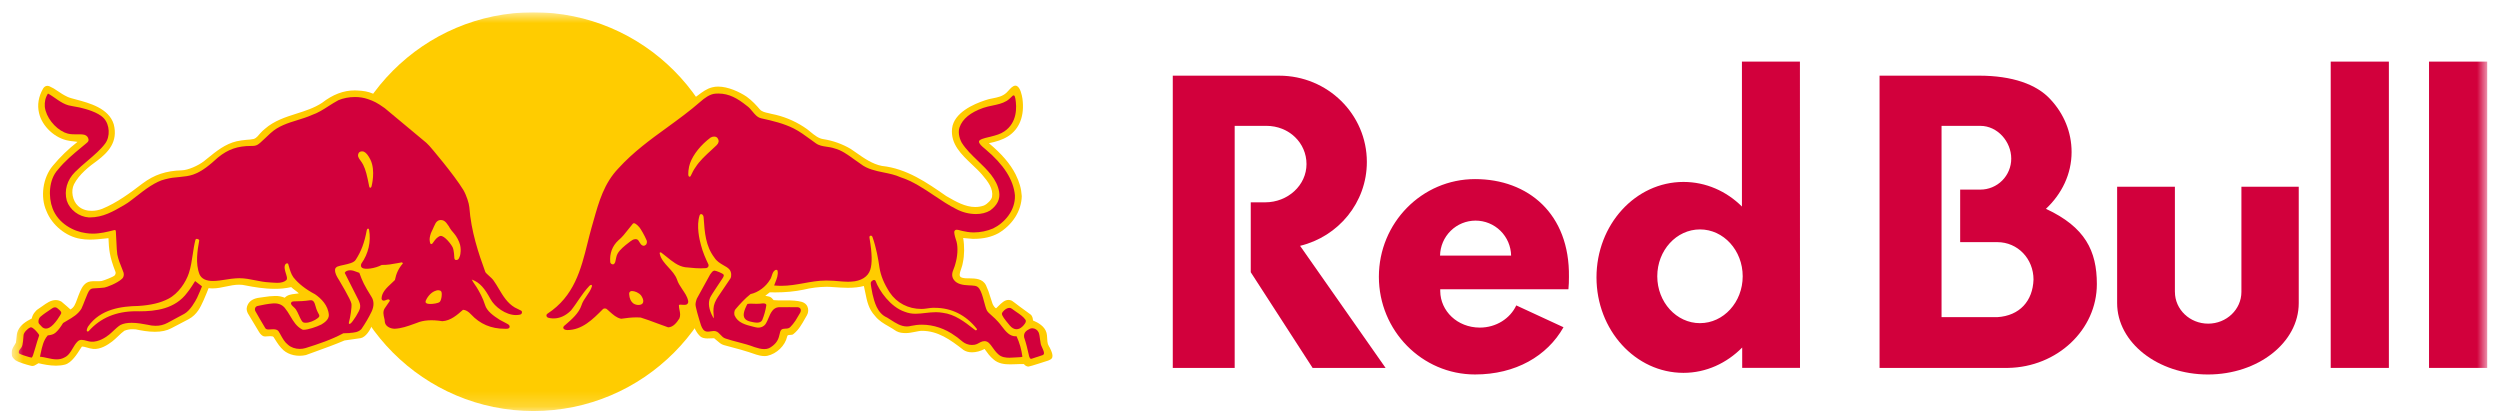 <svg xmlns="http://www.w3.org/2000/svg" width="163" height="27" viewBox="0 0 163 27" fill="none"><g clip-path="url(#clip0_2321_3392)"><mask id="mask0_2321_3392" style="mask-type:luminance" maskUnits="userSpaceOnUse" x="0" y="0" width="163" height="27"><path d="M0.75 0.799H162.166V26.799H0.75V0.799Z" fill="white"></path></mask><g mask="url(#mask0_2321_3392)"><path fill-rule="evenodd" clip-rule="evenodd" d="M141.803 19.034V12.173H138.037V19.763C138.037 22.332 140.687 24.416 143.957 24.416C147.228 24.416 149.878 22.332 149.878 19.763V12.173H146.14V19.034C146.14 20.175 145.168 21.102 143.972 21.102C142.776 21.102 141.805 20.176 141.805 19.034H141.803Z" fill="#D2003C"></path><path d="M162.166 4.017H158.372V23.988H162.166V4.017ZM155.755 4.017H151.962V23.988H155.755V4.017Z" fill="#D2003C"></path><path fill-rule="evenodd" clip-rule="evenodd" d="M82.563 8.207H80.501V23.988H76.465V4.934H83.402C86.561 4.934 89.119 7.453 89.119 10.56C89.119 13.207 87.263 15.425 84.765 16.028L90.34 23.988H85.582L81.549 17.749V13.192H82.486C83.975 13.192 85.184 12.075 85.184 10.698C85.184 9.321 84.053 8.205 82.561 8.205L82.563 8.207Z" fill="#D2003C"></path><path d="M102.261 18.855C102.286 18.595 102.298 18.328 102.295 18.056C102.353 13.938 99.635 11.677 96.173 11.677C92.711 11.677 89.903 14.528 89.903 18.044C89.903 21.559 92.711 24.415 96.173 24.415C98.815 24.415 100.878 23.215 101.94 21.336L98.861 19.912C98.467 20.762 97.55 21.361 96.484 21.359C95.007 21.356 93.917 20.27 93.904 18.988V18.858H102.258L102.261 18.855ZM93.891 16.667C93.902 16.058 94.151 15.477 94.584 15.05C95.017 14.623 95.6 14.384 96.208 14.384C96.815 14.384 97.398 14.623 97.832 15.05C98.265 15.477 98.514 16.058 98.525 16.667H93.888H93.891ZM117.36 23.988L117.355 4.017H113.574V13.466C112.567 12.467 111.228 11.862 109.763 11.862C106.63 11.862 104.091 14.648 104.091 18.085C104.091 21.523 106.63 24.31 109.763 24.31C111.243 24.31 112.583 23.678 113.591 22.658V23.987H117.36V23.988ZM110.839 21.07C109.302 21.07 108.054 19.7 108.054 18.013C108.054 16.327 109.299 14.958 110.839 14.958C112.378 14.958 113.624 16.327 113.624 18.013C113.624 19.7 112.378 21.069 110.839 21.069V21.07ZM133.394 13.616C134.433 12.643 135.068 11.342 135.068 9.913C135.068 8.619 134.57 7.427 133.701 6.492C132.797 5.493 131.195 4.933 129.03 4.933H122.547V23.988H130.921C134.129 23.935 136.715 21.504 136.715 18.523C136.715 16.354 135.952 14.807 133.397 13.616H133.394ZM130.219 20.679H126.589V8.206H129.12C130.231 8.206 131.133 9.226 131.133 10.342C131.133 10.608 131.081 10.87 130.98 11.115C130.879 11.36 130.731 11.583 130.544 11.771C130.357 11.958 130.135 12.107 129.891 12.208C129.646 12.31 129.385 12.362 129.12 12.362H127.803V15.787H130.219C131.566 15.787 132.585 16.877 132.585 18.229C132.537 19.625 131.683 20.589 130.219 20.679Z" fill="#D2003C"></path><path d="M34.783 26.799C41.94 26.799 47.743 20.978 47.743 13.799C47.743 6.619 41.94 0.799 34.783 0.799C27.625 0.799 21.823 6.619 21.823 13.799C21.823 20.978 27.625 26.799 34.783 26.799Z" fill="#FFCC00"></path><path d="M33.858 19.831C33.126 19.416 32.981 18.599 32.599 18.099C32.441 17.901 32.182 17.682 32.112 17.502C31.452 15.808 31.228 14.856 30.997 13.202C30.877 12.355 30.317 11.64 29.5 10.638C29.143 10.201 28.636 9.479 28.196 9.052C26.723 7.806 25.925 7.113 24.942 6.448C24.75 6.318 24.546 6.205 24.334 6.111H24.329C24.325 6.111 24.321 6.109 24.319 6.106C23.99 5.962 23.694 5.921 23.29 5.899C23.236 5.896 23.182 5.894 23.128 5.894C22.395 5.894 21.698 6.161 20.996 6.706C20.485 7.041 19.9 7.228 19.332 7.408C18.617 7.635 17.875 7.873 17.27 8.402C17.162 8.48 17.063 8.59 16.966 8.692C16.833 8.835 16.739 8.997 16.537 9.062C16.363 9.102 16.238 9.102 16.096 9.114C15.873 9.132 15.65 9.164 15.431 9.21C14.686 9.386 14.116 9.847 13.516 10.334C13.449 10.389 13.379 10.444 13.311 10.499C12.922 10.809 12.253 11.091 11.874 11.103C10.816 11.136 10.066 11.386 9.286 11.968C8.481 12.585 7.62 13.222 6.666 13.614C6.446 13.7 6.214 13.745 5.979 13.746C5.73 13.746 5.373 13.692 5.089 13.427C4.728 13.092 4.608 12.447 4.825 12.015C5.149 11.376 5.809 10.853 6.347 10.468C7.042 9.941 7.715 9.249 7.416 8.102C7.094 7.053 5.817 6.716 4.972 6.491C4.733 6.428 4.526 6.373 4.404 6.316C4.138 6.191 3.95 6.064 3.769 5.941C3.593 5.813 3.403 5.704 3.204 5.616C3.17 5.604 3.135 5.597 3.099 5.596C2.979 5.596 2.885 5.654 2.813 5.769C2.508 6.301 2.419 6.844 2.546 7.373C2.743 8.242 3.598 9.034 4.489 9.174C4.578 9.197 4.68 9.204 4.781 9.215C4.873 9.222 4.967 9.232 5.054 9.249C4.463 9.708 3.923 10.23 3.445 10.806C2.793 11.575 2.613 12.847 3.029 13.762C3.388 14.676 4.3 15.421 5.246 15.571C5.433 15.605 5.635 15.623 5.863 15.623C6.192 15.623 6.524 15.588 6.84 15.553C6.918 15.546 6.997 15.536 7.072 15.528C7.104 16.253 7.129 16.703 7.53 17.73C7.555 17.795 7.537 17.904 7.453 17.98C7.383 18.042 6.8 18.284 6.633 18.319C6.562 18.331 6.491 18.336 6.419 18.334H6.18C6.101 18.334 5.998 18.334 5.899 18.349C5.532 18.401 5.351 18.711 5.221 19.012C5.142 19.194 5.084 19.354 5.034 19.491C4.909 19.833 4.832 20.046 4.593 20.176C4.593 20.176 4.095 19.731 4.01 19.67C3.895 19.602 3.764 19.565 3.63 19.564C3.316 19.564 3.037 19.764 2.768 19.956C2.687 20.017 2.603 20.075 2.516 20.129C2.29 20.271 2.12 20.514 2.071 20.766C1.705 20.951 1.346 21.173 1.179 21.541C1.1 21.698 1.085 21.89 1.07 22.075C1.064 22.163 1.054 22.25 1.039 22.337C1.011 22.396 0.979 22.453 0.942 22.507C0.841 22.647 0.751 22.855 0.751 22.982C0.751 23.252 0.85 23.354 1 23.482C1.182 23.612 1.677 23.764 2.031 23.852C2.057 23.859 2.083 23.862 2.11 23.862C2.218 23.862 2.304 23.806 2.387 23.754C2.427 23.729 2.466 23.702 2.512 23.681C2.803 23.752 3.234 23.842 3.652 23.842C3.869 23.842 4.066 23.817 4.243 23.77C4.669 23.654 5.033 23.075 5.229 22.762C5.277 22.687 5.324 22.613 5.336 22.602C5.349 22.597 5.362 22.595 5.376 22.595C5.441 22.595 5.546 22.625 5.658 22.657C5.787 22.695 5.937 22.737 6.072 22.75C6.552 22.792 7.01 22.493 7.307 22.27C7.429 22.18 7.56 22.053 7.69 21.931C7.834 21.793 7.982 21.651 8.109 21.565C8.277 21.497 8.458 21.463 8.639 21.466C8.704 21.466 8.776 21.468 8.854 21.476C9.199 21.548 9.653 21.633 10.094 21.633C10.535 21.633 10.869 21.558 11.16 21.406L11.429 21.266C11.721 21.116 12.019 20.964 12.303 20.808C12.851 20.511 13.071 20.021 13.25 19.629L13.295 19.529C13.4 19.302 13.559 18.89 13.601 18.787C13.685 18.799 13.773 18.804 13.866 18.804C14.161 18.804 14.453 18.742 14.735 18.681C15.011 18.622 15.3 18.562 15.588 18.562C15.741 18.562 15.88 18.577 16.02 18.612C16.538 18.715 17.221 18.832 17.916 18.832C18.276 18.836 18.635 18.798 18.986 18.72C19.066 18.797 19.156 18.864 19.243 18.929C19.33 18.994 19.41 19.054 19.484 19.127C19.404 19.142 19.324 19.152 19.243 19.16C19.001 19.187 18.75 19.215 18.566 19.412C18.367 19.331 18.153 19.291 17.938 19.297C17.694 19.302 17.451 19.326 17.211 19.367C17.113 19.381 17.018 19.394 16.926 19.407C16.555 19.451 16.301 19.594 16.169 19.836C16.09 19.994 16.03 20.159 16.159 20.428L16.889 21.643C16.979 21.8 17.128 21.928 17.23 21.935C17.285 21.94 17.358 21.935 17.437 21.928C17.499 21.923 17.564 21.918 17.626 21.918C17.743 21.918 17.813 21.938 17.838 21.978C17.875 22.035 17.91 22.09 17.945 22.147C18.095 22.383 18.249 22.628 18.483 22.835C18.837 23.145 19.407 23.274 19.943 23.15C20.145 23.075 20.346 23.002 20.548 22.93C21.179 22.702 21.831 22.467 22.463 22.198L23.512 22.048C23.858 21.98 24.123 21.51 24.21 21.315L24.232 21.271C24.232 21.271 24.549 20.641 24.645 20.259C24.65 20.324 24.65 20.41 24.65 20.531C24.65 21.125 24.756 21.878 25.766 21.838C26.329 21.815 27.077 21.481 27.61 21.383C28.168 21.288 28.895 21.526 29.436 21.261C29.961 21.046 30.263 20.636 30.347 20.721C30.696 21.062 31.11 21.329 31.564 21.505C32.019 21.681 32.505 21.762 32.992 21.744C33.747 21.719 33.829 21.112 33.301 20.837C34.331 20.956 34.636 20.398 34.444 20.217C34.321 20.102 34.249 20.045 33.858 19.825V19.831ZM24.6 19.266C24.211 18.738 23.958 18.364 23.92 17.882C24.416 17.824 24.869 17.66 25.607 17.62C25.414 18.192 24.755 18.464 24.598 19.264L24.6 19.266ZM68.413 22.622C68.377 22.552 68.343 22.485 68.323 22.434C68.29 22.322 68.285 22.204 68.278 22.079C68.271 21.942 68.264 21.799 68.221 21.665C68.104 21.275 67.688 21.032 67.352 20.895C67.339 20.748 67.312 20.588 67.175 20.491C66.594 20.075 66.29 19.841 66.126 19.716C66.029 19.641 65.994 19.613 65.974 19.606C65.905 19.574 65.83 19.556 65.754 19.555C65.498 19.555 65.294 19.761 65.095 19.956L64.958 20.09C64.953 20.096 64.951 20.096 64.943 20.096C64.88 20.096 64.751 19.904 64.718 19.816C64.661 19.661 64.617 19.514 64.572 19.371C64.497 19.106 64.401 18.848 64.285 18.598C64.066 18.162 63.598 18.154 63.184 18.147H63.068C62.878 18.147 62.628 18.12 62.584 17.994C62.539 17.87 62.631 17.634 62.689 17.462C62.728 17.343 62.766 17.23 62.778 17.12C62.883 16.651 62.89 16.025 62.798 15.518C62.903 15.521 63.007 15.533 63.117 15.546C63.212 15.559 63.309 15.568 63.411 15.573H63.501C64.124 15.573 64.649 15.45 65.107 15.201C66.031 14.643 66.597 13.744 66.619 12.787C66.587 12.288 66.469 11.875 66.216 11.365C65.875 10.691 65.307 10.026 64.477 9.337C64.957 9.237 65.356 9.12 65.725 8.887C66.477 8.407 66.811 7.538 66.664 6.436C66.624 6.176 66.524 5.726 66.305 5.609C66.274 5.592 66.239 5.584 66.203 5.584C66.044 5.584 65.889 5.757 65.752 5.909C65.702 5.967 65.653 6.019 65.611 6.056C65.354 6.286 65.052 6.346 64.736 6.409C64.569 6.441 64.398 6.476 64.235 6.536C63.478 6.784 62.191 7.348 62.075 8.375C61.964 9.389 62.684 10.072 63.381 10.731C63.612 10.951 63.835 11.158 64.024 11.378C64.427 11.846 64.771 12.31 64.681 12.835C64.649 13.015 64.395 13.29 64.153 13.4C63.969 13.465 63.777 13.497 63.583 13.497C62.938 13.497 62.317 13.143 61.772 12.827L61.694 12.782C60.429 11.903 59.122 10.991 57.5 10.818C56.883 10.699 56.347 10.324 55.826 9.958C55.707 9.874 55.586 9.791 55.465 9.709C54.919 9.388 54.319 9.173 53.694 9.074C53.37 9.032 53.113 8.82 52.842 8.598C52.702 8.476 52.552 8.365 52.394 8.266C51.758 7.854 51.05 7.569 50.306 7.426C50.233 7.404 50.158 7.385 50.083 7.371C49.889 7.33 49.686 7.286 49.547 7.138C49.333 6.885 49.038 6.56 48.683 6.306C48.207 5.986 47.467 5.646 46.822 5.646C46.692 5.645 46.562 5.661 46.435 5.694C46.077 5.784 45.798 5.993 45.504 6.216L45.392 6.298C44.802 6.76 44.017 7.396 43.399 7.838C41.556 9.155 40.863 9.732 39.95 10.734C37.598 13.31 38.313 17.165 36.281 19.399C35.755 19.978 35.608 20.053 35.417 20.213C35.179 20.413 35.124 21.475 36.664 20.955C35.962 21.557 36.404 21.837 36.865 21.847C37.678 21.864 38.575 21.582 39.454 20.643C40.064 21.524 41.128 21.117 41.681 21.163C42.199 21.205 43.153 21.77 43.708 21.737C44.555 21.684 44.867 20.835 44.782 20.363C44.918 20.363 44.956 20.33 44.993 20.263C45.093 20.755 45.16 21.092 45.255 21.339C45.263 21.357 45.275 21.38 45.287 21.404V21.41C45.347 21.517 45.472 21.755 45.597 21.869C45.741 22.044 45.957 22.067 46.13 22.067C46.199 22.067 46.269 22.062 46.336 22.06C46.413 22.054 46.488 22.052 46.56 22.052C46.624 22.1 46.686 22.152 46.744 22.207C46.881 22.326 47.021 22.452 47.193 22.499C47.995 22.706 48.66 22.891 49.305 23.119C49.437 23.161 49.639 23.216 49.84 23.216C49.905 23.216 49.97 23.211 50.03 23.199C50.643 23.066 51.189 22.54 51.323 21.942C51.333 21.85 51.4 21.842 51.514 21.837C51.597 21.835 51.691 21.83 51.744 21.77C52.077 21.503 52.282 21.135 52.481 20.782C52.523 20.708 52.566 20.631 52.611 20.556C52.663 20.467 52.692 20.366 52.696 20.264C52.7 20.161 52.679 20.058 52.635 19.966C52.571 19.836 52.454 19.741 52.284 19.684C51.965 19.594 51.609 19.586 51.303 19.586H50.964C50.804 19.586 50.62 19.586 50.441 19.568L50.311 19.426C50.217 19.341 50.097 19.321 49.98 19.301L49.896 19.287L50.187 19.058C50.304 19.061 50.419 19.064 50.533 19.064C51.211 19.064 51.833 19.004 52.389 18.887C52.883 18.767 53.39 18.704 53.898 18.699C53.966 18.699 54.035 18.699 54.105 18.704C54.187 18.709 54.272 18.714 54.354 18.721C54.658 18.741 54.97 18.765 55.281 18.765C55.692 18.765 56.026 18.726 56.325 18.647C56.362 18.796 56.392 18.944 56.419 19.089C56.528 19.633 56.631 20.148 57.049 20.595C57.301 20.918 57.629 21.102 57.949 21.285C58.113 21.378 58.28 21.482 58.441 21.59C58.656 21.7 58.828 21.717 59.074 21.717C59.418 21.717 59.856 21.57 60.105 21.57C61.144 21.57 61.946 22.134 62.816 22.816C62.97 22.919 63.16 22.971 63.376 22.971C63.64 22.971 63.937 22.892 64.196 22.751L64.216 22.782C64.374 23.006 64.542 23.242 64.766 23.424C65.087 23.716 65.503 23.756 65.868 23.756C65.989 23.756 66.116 23.751 66.238 23.746C66.413 23.738 66.589 23.731 66.759 23.738C66.826 23.833 66.956 23.906 67.058 23.901C67.16 23.896 68.283 23.528 68.343 23.509C68.403 23.489 68.487 23.439 68.487 23.439C68.759 23.299 68.562 22.904 68.418 22.614L68.413 22.622ZM45.152 19.303C44.881 18.761 44.669 18.273 44.332 17.764C45.103 17.946 45.981 17.858 45.981 17.858C45.733 18.213 45.448 18.721 45.152 19.303Z" fill="#FFCC00"></path><path d="M49.943 19.838C49.902 19.788 49.823 19.78 49.778 19.78C49.758 19.78 49.74 19.78 49.72 19.783C49.581 19.8 49.454 19.808 49.322 19.808C49.254 19.807 49.186 19.806 49.118 19.803C49.063 19.803 49.013 19.798 48.963 19.798C48.881 19.798 48.814 19.803 48.747 19.816H48.731L48.724 19.83C48.714 19.85 48.458 20.3 48.492 20.585C48.53 20.892 48.841 20.955 49.078 21.002C49.163 21.02 49.26 21.037 49.359 21.037C49.529 21.037 49.641 20.979 49.698 20.867C49.822 20.564 49.911 20.247 49.962 19.923C49.966 19.907 49.967 19.891 49.963 19.875C49.96 19.86 49.953 19.845 49.943 19.833V19.838ZM66.865 20.852C66.718 20.64 66.462 20.469 66.257 20.332C66.175 20.281 66.097 20.226 66.022 20.165L65.981 20.135C65.934 20.095 65.875 20.073 65.814 20.073C65.582 20.073 65.33 20.352 65.325 20.447C65.318 20.587 65.517 20.837 65.776 21.147L65.831 21.215C65.963 21.371 66.104 21.457 66.254 21.467C66.406 21.467 66.526 21.416 66.653 21.297C66.747 21.21 66.957 20.989 66.862 20.854L66.865 20.852ZM67.949 22.661C67.913 22.591 67.883 22.517 67.86 22.442C67.838 22.336 67.821 22.229 67.809 22.122C67.788 21.951 67.768 21.79 67.715 21.665C67.678 21.587 67.62 21.522 67.548 21.475C67.476 21.429 67.392 21.404 67.307 21.402C67.248 21.401 67.189 21.415 67.137 21.442C66.883 21.569 66.731 21.707 66.773 21.994C66.913 22.411 66.982 22.714 67.075 23.126C67.085 23.188 67.127 23.396 67.226 23.396C67.234 23.396 67.242 23.396 67.249 23.394L67.979 23.154C67.996 23.149 68.012 23.14 68.025 23.128C68.038 23.116 68.049 23.102 68.056 23.086C68.099 22.988 68.022 22.824 67.947 22.663L67.949 22.661Z" fill="#D2003C"></path><path d="M66.659 23.246C66.601 22.796 66.477 22.357 66.289 21.944L66.28 21.925H66.258C65.834 21.951 65.572 21.607 65.318 21.277C65.234 21.167 65.156 21.064 65.072 20.975C64.946 20.834 64.81 20.702 64.666 20.58C64.516 20.45 64.389 20.335 64.34 20.233C64.28 20.108 64.215 19.868 64.153 19.635C64.108 19.471 64.066 19.313 64.026 19.206C64.019 19.184 64.008 19.161 64.001 19.138C63.923 18.933 63.831 18.678 63.567 18.636C63.435 18.614 63.291 18.609 63.154 18.604C62.772 18.589 62.389 18.522 62.193 18.246C62.011 17.994 62.085 17.759 62.188 17.51C62.232 17.399 62.265 17.308 62.29 17.202C62.427 16.74 62.474 16.165 62.369 15.763C62.352 15.698 62.332 15.634 62.309 15.571C62.255 15.403 62.19 15.148 62.23 15.071C62.272 14.993 62.314 14.98 62.391 14.98C62.459 14.98 62.536 15.004 62.608 15.024C62.661 15.038 62.7 15.046 62.751 15.059C62.939 15.103 63.224 15.155 63.483 15.155C63.911 15.155 64.361 15.063 64.75 14.895C65.485 14.539 66.21 13.732 66.173 12.732C66.076 11.72 65.453 10.743 64.265 9.742C64.237 9.716 64.205 9.691 64.175 9.666C64.021 9.539 63.834 9.377 63.829 9.234C63.824 9.092 64.195 9.004 64.427 8.949C64.481 8.937 64.529 8.927 64.571 8.915L64.631 8.899C64.927 8.822 65.231 8.742 65.483 8.567C66.33 7.994 66.299 6.988 66.203 6.433C66.198 6.419 66.195 6.401 66.19 6.381C66.176 6.309 66.156 6.219 66.088 6.219C66.063 6.22 66.04 6.231 66.023 6.248C65.999 6.271 65.973 6.296 65.946 6.32C65.849 6.414 65.742 6.518 65.617 6.588C65.348 6.748 65.024 6.816 64.713 6.881C64.514 6.923 64.307 6.965 64.116 7.032C63.273 7.325 62.751 7.753 62.563 8.304C62.466 8.592 62.519 8.954 62.705 9.304C62.982 9.742 63.378 10.124 63.764 10.493C64.372 11.078 64.999 11.68 65.144 12.5C65.223 12.976 65.029 13.379 64.553 13.727C64.304 13.876 63.985 13.956 63.632 13.956C63.184 13.953 62.743 13.842 62.347 13.631C61.853 13.384 61.378 13.065 60.917 12.755C60.224 12.29 59.507 11.81 58.713 11.556C58.369 11.398 57.986 11.32 57.616 11.245C57.091 11.138 56.548 11.028 56.111 10.685C55.962 10.586 55.815 10.483 55.671 10.376C55.275 10.089 54.867 9.791 54.404 9.674C54.231 9.614 54.062 9.591 53.898 9.567C53.643 9.529 53.407 9.497 53.188 9.339L52.889 9.122C52.52 8.852 52.139 8.572 51.758 8.379C51.103 8.052 50.406 7.883 49.626 7.713C49.377 7.653 49.223 7.465 49.058 7.265C48.948 7.131 48.834 6.993 48.689 6.895C48.089 6.419 47.544 6.099 46.841 6.099C46.776 6.099 46.709 6.101 46.644 6.106C46.276 6.131 45.917 6.411 45.678 6.621C44.978 7.235 44.224 7.782 43.496 8.312C42.409 9.099 41.289 9.913 40.33 10.966C39.386 11.943 39.045 13.161 38.711 14.344C38.661 14.518 38.614 14.691 38.562 14.866C38.471 15.188 38.389 15.521 38.309 15.841C37.877 17.581 37.431 19.321 35.697 20.45C35.582 20.525 35.623 20.67 35.729 20.71C35.774 20.727 36.502 20.972 37.227 20.243C37.664 19.698 37.908 19.195 38.432 18.634C38.449 18.616 38.509 18.569 38.559 18.574C38.594 18.591 38.604 18.609 38.594 18.671C38.526 18.896 38.389 19.094 38.255 19.286C38.119 19.483 37.978 19.686 37.908 19.918C37.742 20.417 37.279 20.823 36.867 21.177C36.867 21.177 36.803 21.22 36.766 21.267C36.728 21.314 36.728 21.335 36.728 21.335C36.715 21.444 36.803 21.512 36.98 21.52C37.952 21.52 38.644 20.828 39.311 20.155C39.326 20.141 39.343 20.129 39.363 20.122C39.382 20.114 39.403 20.111 39.423 20.113C39.46 20.111 39.496 20.117 39.531 20.13C39.575 20.155 39.678 20.256 39.757 20.325C39.976 20.52 40.2 20.722 40.494 20.782H40.504C40.858 20.732 41.177 20.693 41.506 20.693C41.601 20.693 41.69 20.695 41.77 20.703C42.123 20.81 42.48 20.945 42.821 21.073C43.062 21.165 43.311 21.257 43.563 21.342H43.573C43.897 21.33 44.128 21.028 44.298 20.76C44.377 20.57 44.34 20.385 44.303 20.205C44.281 20.093 44.258 19.988 44.265 19.885C44.325 19.855 44.407 19.861 44.495 19.873C44.572 19.885 44.684 19.873 44.721 19.868C44.806 19.855 44.895 19.758 44.871 19.631C44.806 19.306 44.644 19.106 44.482 18.856C44.34 18.644 44.206 18.444 44.139 18.219C44.031 17.921 43.805 17.674 43.586 17.435C43.331 17.157 43.093 16.894 43.02 16.562C43.02 16.562 42.998 16.492 43.023 16.465C43.047 16.437 43.115 16.47 43.115 16.47C43.231 16.555 43.349 16.65 43.46 16.742C43.83 17.043 44.211 17.355 44.674 17.424C45.105 17.467 45.578 17.522 46.039 17.482C46.161 17.462 46.223 17.355 46.194 17.252C46.009 16.862 45.82 16.443 45.705 15.985C45.608 15.641 45.391 14.733 45.613 14.049C45.636 13.982 45.68 13.959 45.721 13.959C45.725 13.959 45.73 13.959 45.738 13.961C45.813 13.979 45.862 14.069 45.872 14.138L45.88 14.229C45.944 15.16 46.006 16.04 46.574 16.79C46.726 17.032 46.943 17.16 47.153 17.284C47.297 17.37 47.464 17.447 47.569 17.582C47.688 17.734 47.708 17.994 47.626 18.151L46.928 19.184C46.764 19.419 46.604 19.671 46.547 19.928C46.495 20.188 46.517 20.441 46.54 20.685L46.545 20.745C46.523 20.73 46.505 20.711 46.492 20.688C46.212 20.178 46.154 19.746 46.298 19.413C46.39 19.198 46.958 18.392 47.122 18.127C47.175 18.041 47.217 17.957 47.173 17.899C47.117 17.827 46.692 17.644 46.579 17.644C46.572 17.644 46.565 17.644 46.557 17.647C46.458 17.674 46.393 17.767 46.335 17.849C46.322 17.868 46.309 17.886 46.296 17.904L45.436 19.468L45.416 19.526C45.366 19.683 45.322 19.818 45.366 19.998C45.414 20.233 45.486 20.485 45.541 20.669L45.586 20.823C45.663 21.095 45.735 21.35 45.854 21.492C45.89 21.535 45.936 21.57 45.987 21.592C46.039 21.615 46.095 21.625 46.151 21.622C46.216 21.622 46.283 21.612 46.348 21.602C46.456 21.584 46.572 21.572 46.659 21.595C46.789 21.627 46.878 21.725 46.973 21.824C47.068 21.927 47.165 22.032 47.309 22.074C47.576 22.165 47.855 22.237 48.124 22.307C48.482 22.401 48.854 22.499 49.207 22.636C49.407 22.701 49.621 22.761 49.827 22.761C50.057 22.761 50.199 22.696 50.398 22.534C50.677 22.307 50.769 22.081 50.839 21.757C50.894 21.46 50.993 21.439 51.208 21.427C51.312 21.422 51.327 21.427 51.429 21.392C51.537 21.357 51.848 20.975 52.01 20.663C52.054 20.578 52.102 20.5 52.147 20.433C52.189 20.376 52.213 20.307 52.214 20.235C52.214 20.08 52.085 20.033 52.002 20.03H51.947C51.947 20.03 51.031 20.023 50.779 20.03C50.403 20.05 50.239 20.413 50.107 20.735C50.054 20.86 50.007 20.975 49.945 21.078C49.845 21.257 49.651 21.367 49.412 21.362C49.342 21.362 49.187 21.32 49.108 21.3C48.612 21.177 48.102 21.052 47.892 20.558C47.873 20.473 47.84 20.297 47.964 20.15C48.228 19.843 48.577 19.453 48.936 19.174C49.434 19.068 49.932 18.698 50.206 18.234C50.264 18.154 50.293 18.059 50.323 17.969C50.368 17.829 50.41 17.697 50.537 17.614C50.617 17.574 50.682 17.587 50.699 17.657C50.747 17.917 50.65 18.166 50.552 18.408C50.531 18.462 50.51 18.517 50.49 18.571L50.475 18.611L50.518 18.616C50.655 18.628 50.797 18.636 50.938 18.636C51.45 18.636 51.935 18.549 52.406 18.464C52.871 18.379 53.355 18.291 53.853 18.291C53.905 18.291 53.96 18.291 54.015 18.294C54.237 18.294 54.45 18.314 54.66 18.332C54.864 18.349 55.076 18.369 55.288 18.369C55.362 18.369 55.432 18.369 55.502 18.362C56.14 18.332 56.603 18.041 56.742 17.582C56.874 17.19 56.86 16.513 56.7 15.568C56.693 15.523 56.688 15.493 56.688 15.488V15.471C56.688 15.435 56.688 15.399 56.735 15.376C56.795 15.343 56.857 15.376 56.886 15.453C57.128 16.133 57.268 16.915 57.343 17.452C57.425 17.974 57.642 18.503 58.01 19.068C58.466 19.751 59.218 20.143 60.072 20.143C60.272 20.143 60.471 20.105 60.668 20.08C60.804 20.063 60.857 20.07 60.949 20.07C62.036 20.07 62.98 20.542 63.684 21.435C63.684 21.435 63.697 21.452 63.697 21.477C63.697 21.515 63.642 21.552 63.594 21.532L63.502 21.46C62.89 20.983 62.257 20.49 61.463 20.393C61.314 20.367 61.164 20.355 61.014 20.355C60.789 20.359 60.565 20.376 60.342 20.405C60.123 20.43 59.918 20.456 59.706 20.456C59.46 20.461 59.215 20.417 58.986 20.326C58.072 20.022 57.325 18.968 57.086 18.314C57.077 18.295 57.063 18.28 57.046 18.269C57.029 18.258 57.009 18.252 56.989 18.252C56.964 18.252 56.939 18.259 56.911 18.277C56.805 18.344 56.787 18.379 56.773 18.444C56.757 18.498 56.847 18.969 56.887 19.171C57.007 19.671 57.186 20.425 57.838 20.705C57.918 20.753 58 20.805 58.08 20.857C58.406 21.067 58.742 21.285 59.128 21.285C59.221 21.285 59.313 21.273 59.402 21.247C59.635 21.197 59.871 21.17 60.11 21.17C60.862 21.17 61.627 21.427 62.27 21.896C62.376 21.959 62.478 22.044 62.576 22.127C62.715 22.244 62.857 22.364 63.027 22.427C63.134 22.469 63.248 22.492 63.371 22.492C63.662 22.492 63.736 22.404 63.944 22.302C64.02 22.264 64.103 22.244 64.188 22.242C64.422 22.242 64.551 22.424 64.716 22.656C64.815 22.796 64.927 22.954 65.079 23.091C65.291 23.298 65.585 23.324 65.816 23.324C65.944 23.324 66.071 23.314 66.195 23.306C66.315 23.299 66.459 23.293 66.536 23.286C66.611 23.276 66.654 23.266 66.654 23.266V23.236L66.659 23.246ZM41.909 19.761C41.867 19.838 41.765 19.883 41.63 19.883C41.518 19.884 41.409 19.854 41.313 19.796C41.139 19.671 41.038 19.463 41.023 19.191C41.02 19.128 41.015 19.063 41.099 19.001C41.142 18.976 41.167 18.976 41.217 18.976C41.383 18.976 41.65 19.084 41.792 19.256C41.802 19.268 42.024 19.563 41.91 19.763L41.909 19.761ZM42.149 15.915C42.086 15.995 41.992 16.055 41.899 16.01C41.812 15.98 41.735 15.867 41.688 15.783C41.628 15.675 41.578 15.583 41.436 15.593H41.413C41.289 15.603 41.195 15.665 41.094 15.742C41.045 15.783 40.843 15.933 40.794 15.975C40.522 16.205 40.248 16.442 40.183 16.764C40.169 16.822 40.157 16.88 40.145 16.938C40.125 17.05 40.106 17.167 40.011 17.227H40.004C39.991 17.234 39.976 17.237 39.961 17.237C39.918 17.235 39.877 17.219 39.844 17.192C39.827 17.179 39.813 17.163 39.803 17.144C39.793 17.125 39.788 17.104 39.787 17.082C39.739 16.527 39.927 16.028 40.315 15.673C40.567 15.466 40.768 15.206 40.965 14.953C41.06 14.83 41.159 14.703 41.261 14.586C41.339 14.509 41.466 14.574 41.675 14.803C41.762 14.898 42.036 15.366 42.161 15.673C42.175 15.711 42.181 15.752 42.179 15.793C42.176 15.834 42.165 15.874 42.146 15.91L42.149 15.915ZM46.724 9.466C46.62 9.567 46.51 9.666 46.4 9.769C46.011 10.124 45.61 10.491 45.347 10.906C45.222 11.075 45.13 11.271 45.04 11.46C45.03 11.481 45.008 11.523 44.965 11.523C44.954 11.522 44.944 11.519 44.934 11.515C44.924 11.51 44.915 11.503 44.908 11.495C44.833 11.42 44.895 10.898 44.993 10.636C45.207 10.056 45.692 9.449 46.328 8.972C46.399 8.928 46.48 8.905 46.562 8.904C46.682 8.904 46.774 8.959 46.811 9.054C46.891 9.182 46.862 9.331 46.724 9.466ZM20.768 20.448C20.746 20.41 20.725 20.372 20.706 20.332C20.641 20.21 20.607 20.08 20.575 19.968C20.51 19.741 20.455 19.543 20.208 19.578C19.86 19.628 19.52 19.65 19.142 19.65C19.137 19.65 19.02 19.65 18.983 19.733C18.94 19.828 19.035 19.918 19.137 20.01C19.194 20.063 19.254 20.118 19.294 20.178C19.363 20.28 19.43 20.427 19.495 20.57C19.597 20.797 19.687 20.992 19.79 21.025C19.837 21.038 19.885 21.045 19.934 21.044C20.171 21.044 20.497 20.917 20.734 20.732C20.865 20.62 20.824 20.544 20.764 20.445L20.768 20.448ZM3.734 20.093L3.714 20.078C3.642 20.02 3.513 20.027 3.425 20.088C3.365 20.13 3.302 20.17 3.243 20.211C3.049 20.34 2.847 20.472 2.636 20.652C2.558 20.717 2.515 20.84 2.508 20.934C2.501 21.01 2.515 21.07 2.546 21.108C2.563 21.127 2.718 21.299 2.75 21.327C2.818 21.388 2.905 21.423 2.996 21.424C3.069 21.422 3.141 21.404 3.205 21.369C3.582 21.18 3.971 20.48 3.986 20.44C4.025 20.328 3.899 20.225 3.734 20.093ZM2.493 21.752C2.416 21.642 2.16 21.34 2.015 21.34C2.003 21.34 1.99 21.34 1.98 21.347C1.781 21.429 1.549 21.689 1.537 21.845C1.487 22.521 1.467 22.593 1.283 22.802C1.23 22.859 1.196 22.994 1.255 23.051C1.307 23.103 1.97 23.314 2.045 23.314H2.06C2.119 23.293 2.169 23.141 2.304 22.674C2.376 22.421 2.459 22.136 2.551 21.879C2.556 21.862 2.558 21.837 2.498 21.752H2.493Z" fill="#D2003C"></path><path d="M22.813 21.707C23.084 21.687 23.366 21.667 23.565 21.454C23.817 21.087 24.033 20.718 24.223 20.328C24.393 19.978 24.395 19.635 24.229 19.368C23.727 18.564 23.638 18.351 23.434 17.804L23.429 17.789L23.414 17.784C23.355 17.766 23.297 17.745 23.239 17.721C23.117 17.674 22.987 17.622 22.841 17.622H22.821C22.649 17.627 22.532 17.682 22.485 17.777L22.477 17.791L23.386 19.59C23.444 19.731 23.511 19.873 23.476 20.083C23.441 20.293 22.995 20.997 22.86 21.087C22.838 21.105 22.81 21.116 22.781 21.119C22.771 21.119 22.724 21.11 22.753 21.005C22.838 20.713 22.945 20.025 22.915 19.806C22.883 19.551 22.121 18.286 22.089 18.231L22.073 18.21C21.956 18.017 21.834 17.817 21.845 17.584C21.845 17.477 21.944 17.402 22.016 17.375C22.148 17.324 22.275 17.305 22.41 17.274C22.734 17.202 23.067 17.13 23.187 16.947C23.551 16.392 23.767 15.813 23.912 15.011C23.919 14.976 23.944 14.908 23.994 14.908C24.024 14.908 24.053 14.918 24.066 14.988C24.132 15.367 24.122 15.756 24.036 16.131C23.951 16.507 23.792 16.861 23.568 17.175C23.537 17.227 23.525 17.289 23.536 17.349C23.546 17.414 23.618 17.467 23.618 17.467C23.792 17.587 24.43 17.517 24.893 17.274C25.247 17.282 25.578 17.219 25.902 17.16C26.004 17.139 26.106 17.122 26.206 17.105C26.238 17.122 26.263 17.152 26.268 17.175C25.997 17.482 25.832 17.827 25.748 18.259C25.67 18.337 25.591 18.413 25.509 18.486C25.212 18.759 24.893 19.064 24.878 19.453C24.878 19.453 24.869 19.593 25.02 19.603C25.067 19.606 25.122 19.581 25.172 19.561C25.221 19.536 25.274 19.522 25.329 19.52C25.353 19.524 25.374 19.535 25.39 19.552C25.405 19.57 25.415 19.592 25.416 19.616L25.077 20.113C24.951 20.32 25.005 20.54 25.055 20.755C25.093 20.872 25.075 20.965 25.108 21.07C25.192 21.317 25.494 21.434 25.733 21.434C26.173 21.415 26.575 21.27 26.963 21.13C27.033 21.105 27.1 21.08 27.172 21.055C27.598 20.87 28.166 20.833 28.841 20.942C29.384 20.907 29.793 20.547 30.189 20.198C30.358 20.203 30.533 20.303 30.712 20.498C31.3 21.13 32.02 21.436 32.914 21.436H33.016L33.105 21.429C33.197 21.408 33.223 21.362 33.228 21.304C33.235 21.235 33.18 21.165 33.081 21.117L32.58 20.85C32.179 20.595 31.743 20.287 31.624 19.882C31.494 19.45 31.252 19.011 31.071 18.719C31.034 18.659 30.994 18.601 30.953 18.544C30.883 18.441 30.809 18.336 30.759 18.226C31.305 18.421 31.611 18.826 31.98 19.501C32.254 20.003 32.966 20.542 33.641 20.542C33.731 20.542 33.815 20.532 33.9 20.515C33.972 20.5 34.02 20.453 34.03 20.39C34.037 20.335 34.03 20.282 33.97 20.25L33.561 20.046C33.076 19.76 32.797 19.291 32.525 18.834C32.418 18.653 32.309 18.469 32.189 18.301C32.112 18.186 31.977 18.067 31.86 17.962C31.758 17.869 31.661 17.781 31.643 17.734C31.2 16.52 30.717 15.093 30.6 13.507C30.582 13.264 30.413 12.732 30.211 12.387C29.581 11.358 28.076 9.596 27.994 9.509C27.942 9.454 27.889 9.401 27.835 9.349L27.795 9.309L25.085 7.051C24.547 6.671 24.383 6.603 23.992 6.463C23.718 6.369 23.43 6.323 23.14 6.326C22.756 6.326 22.372 6.401 22.058 6.536C21.842 6.651 21.633 6.785 21.428 6.915C21.083 7.138 20.723 7.368 20.335 7.498C20.031 7.635 19.705 7.735 19.389 7.833C18.773 8.022 18.138 8.22 17.635 8.685C17.488 8.819 17.368 8.932 17.268 9.029C16.803 9.469 16.756 9.516 16.375 9.516C15.493 9.516 14.868 9.734 14.215 10.266C13.699 10.735 13.189 11.176 12.593 11.383C12.327 11.476 12.03 11.51 11.716 11.541C11.266 11.58 11.196 11.585 10.77 11.688C10.127 11.835 9.445 12.367 8.869 12.817C8.68 12.964 8.429 13.159 8.309 13.237C8.247 13.277 8.172 13.324 8.112 13.36C7.395 13.779 6.72 14.176 5.853 14.176H5.788C5.141 14.129 4.553 13.681 4.356 13.089C4.174 12.422 4.369 11.738 4.894 11.213C5.143 10.963 5.426 10.721 5.704 10.486C6.147 10.108 6.565 9.751 6.857 9.359C7.195 8.904 7.158 8.137 6.777 7.72C6.398 7.303 5.552 7.095 5.233 7.018L5.178 7.005C5.146 6.998 5.091 6.991 5.061 6.983C4.859 6.943 4.665 6.915 4.468 6.868C3.965 6.731 3.574 6.338 3.128 6.099C2.956 6.363 2.898 6.65 2.922 6.97C3.006 7.645 3.567 8.345 4.189 8.629C4.216 8.639 4.241 8.652 4.269 8.66C4.465 8.744 4.672 8.757 4.866 8.757H5.118C5.238 8.757 5.382 8.757 5.511 8.79C5.58 8.809 5.641 8.849 5.688 8.903C5.734 8.957 5.764 9.024 5.773 9.094C5.784 9.184 5.743 9.254 5.629 9.341L5.313 9.604C4.777 10.046 4.224 10.506 3.775 11.062C3.173 11.715 3.145 12.849 3.427 13.584C3.786 14.552 4.777 15.093 5.601 15.198C5.748 15.22 5.895 15.233 6.05 15.233C6.535 15.233 6.996 15.116 7.445 15.003C7.462 14.998 7.475 14.998 7.487 14.998C7.507 14.998 7.547 14.998 7.554 15.1C7.567 15.3 7.579 15.528 7.589 15.748C7.604 16.105 7.622 16.442 7.647 16.585C7.706 16.902 7.863 17.29 7.968 17.544C8.013 17.652 8.047 17.736 8.057 17.779C8.098 17.924 8.06 18.082 7.963 18.171C7.625 18.484 6.933 18.731 6.807 18.749C6.603 18.774 6.386 18.786 6.226 18.794C6.147 18.798 6.082 18.801 6.05 18.806C5.978 18.813 5.912 18.845 5.861 18.896C5.763 18.991 5.659 19.263 5.534 19.578C5.46 19.768 5.385 19.965 5.308 20.128C5.091 20.488 4.729 20.7 4.379 20.902C4.291 20.953 4.204 21.005 4.12 21.057L4.11 21.067C3.966 21.297 3.82 21.515 3.634 21.679C3.49 21.814 3.305 21.845 3.125 21.867H3.113L3.106 21.877C2.832 22.192 2.744 22.609 2.657 23.016C2.645 23.079 2.63 23.141 2.617 23.201L2.605 23.259H2.64C2.784 23.276 2.928 23.306 3.081 23.341C3.282 23.386 3.489 23.431 3.693 23.431C3.888 23.431 4.052 23.391 4.202 23.308C4.463 23.189 4.603 22.946 4.74 22.714C4.83 22.562 4.922 22.401 5.046 22.279C5.081 22.24 5.124 22.208 5.172 22.188C5.22 22.167 5.272 22.157 5.325 22.159C5.427 22.159 5.539 22.189 5.646 22.219C5.746 22.247 5.848 22.274 5.945 22.279C6.429 22.307 6.887 22.002 7.108 21.824C7.206 21.747 7.303 21.655 7.397 21.567C7.544 21.43 7.694 21.287 7.856 21.187C8.052 21.092 8.289 21.047 8.583 21.047C8.946 21.047 9.332 21.119 9.639 21.177C9.803 21.22 9.971 21.242 10.139 21.242C10.415 21.247 10.687 21.179 10.929 21.047C11.199 20.895 11.469 20.753 11.687 20.638C11.813 20.57 11.926 20.513 12.013 20.463C12.399 20.251 12.728 19.66 12.85 19.416C12.965 19.188 13.159 18.696 13.161 18.691L13.171 18.669L12.72 18.324L12.703 18.354C12.703 18.354 12.404 18.846 12.212 19.073C11.418 20.158 10.124 20.297 9.086 20.297C9.014 20.295 8.942 20.293 8.872 20.293C7.586 20.293 6.55 20.725 5.793 21.579C5.758 21.619 5.696 21.627 5.67 21.592C5.656 21.572 5.651 21.54 5.661 21.499C5.676 21.423 5.705 21.35 5.746 21.285C6.55 20.138 7.926 19.968 9.034 19.948C9.853 19.893 10.448 19.751 10.967 19.486C11.632 19.146 12.122 18.397 12.317 17.802C12.444 17.412 12.506 16.995 12.566 16.593C12.613 16.273 12.663 15.943 12.742 15.638C12.749 15.619 12.762 15.602 12.779 15.591C12.795 15.579 12.815 15.573 12.835 15.573C12.845 15.573 12.852 15.573 12.867 15.58C12.91 15.588 12.989 15.617 12.989 15.68C12.877 16.31 12.725 17.175 13.012 17.894C13.146 18.178 13.43 18.319 13.883 18.319C14.157 18.319 14.457 18.271 14.748 18.226C14.972 18.192 15.184 18.156 15.365 18.149C15.443 18.142 15.52 18.139 15.6 18.139C15.961 18.139 16.31 18.209 16.646 18.276C16.94 18.336 17.244 18.396 17.555 18.411C17.61 18.414 17.67 18.418 17.732 18.424C17.839 18.433 17.951 18.441 18.066 18.441C18.329 18.441 18.517 18.389 18.651 18.279C18.746 18.202 18.713 18.084 18.671 17.937L18.664 17.909C18.656 17.884 18.649 17.856 18.638 17.827C18.579 17.632 18.487 17.337 18.638 17.199C18.663 17.181 18.693 17.172 18.723 17.172C18.748 17.172 18.783 17.179 18.793 17.219L18.843 17.389C18.91 17.625 18.98 17.869 19.129 18.079C19.446 18.483 19.934 18.868 20.541 19.186C20.933 19.455 21.403 19.91 21.441 20.545C21.441 20.833 21.162 21.032 20.955 21.157C20.628 21.32 20.07 21.502 19.807 21.502C19.772 21.504 19.737 21.498 19.705 21.485C19.326 21.283 19.132 20.955 18.925 20.607C18.818 20.416 18.695 20.234 18.559 20.063C18.362 19.843 18.113 19.758 17.777 19.785C17.453 19.811 17.154 19.873 16.8 19.948C16.766 19.954 16.733 19.969 16.706 19.99C16.678 20.011 16.656 20.039 16.641 20.071C16.625 20.109 16.619 20.15 16.622 20.191C16.626 20.231 16.639 20.271 16.661 20.305C16.845 20.635 17.022 20.934 17.211 21.252L17.296 21.395C17.341 21.472 17.438 21.482 17.517 21.482C17.561 21.482 17.607 21.48 17.657 21.475C17.71 21.472 17.764 21.468 17.819 21.468C17.983 21.468 18.088 21.507 18.155 21.59C18.213 21.676 18.263 21.769 18.312 21.859C18.437 22.081 18.564 22.314 18.778 22.479C18.973 22.652 19.253 22.749 19.548 22.749C19.677 22.749 19.802 22.729 19.921 22.694C20.771 22.427 21.598 22.152 22.385 21.73C22.385 21.73 22.696 21.725 22.816 21.715L22.813 21.707ZM24.226 12.152C24.211 12.205 24.178 12.24 24.141 12.24C24.126 12.24 24.086 12.232 24.074 12.165C23.932 11.438 23.847 11.081 23.68 10.745C23.628 10.639 23.56 10.548 23.503 10.468C23.381 10.301 23.277 10.158 23.394 9.964C23.429 9.906 23.516 9.869 23.61 9.869C23.657 9.869 23.7 9.879 23.737 9.896C23.877 9.964 24.014 10.134 24.154 10.416C24.502 11.133 24.226 12.145 24.223 12.155L24.226 12.152ZM28.782 19.393C28.782 19.393 28.759 19.598 28.664 19.688C28.567 19.775 28.224 19.823 28.042 19.818C27.86 19.811 27.797 19.785 27.761 19.731C27.718 19.668 27.787 19.546 27.787 19.546C27.81 19.501 28.021 19.058 28.45 18.941C28.45 18.941 28.587 18.891 28.719 18.956C28.851 19.021 28.789 19.351 28.784 19.396L28.782 19.393ZM30.022 16.535C30.009 16.636 29.979 16.734 29.932 16.824C29.91 16.865 29.873 16.952 29.748 16.954C29.611 16.954 29.621 16.795 29.621 16.772C29.621 16.772 29.603 16.325 29.518 16.137C29.426 15.932 28.978 15.355 28.719 15.381C28.654 15.386 28.485 15.488 28.361 15.65C28.209 15.848 28.209 15.873 28.161 15.903C28.114 15.932 28.054 15.917 28.034 15.8C28.014 15.682 27.991 15.588 28.047 15.366C28.101 15.143 28.156 15.093 28.221 14.934C28.221 14.934 28.355 14.621 28.405 14.544C28.545 14.331 28.729 14.346 28.729 14.346C28.779 14.349 28.938 14.328 29.111 14.544C29.309 14.793 29.267 14.771 29.322 14.858C29.377 14.945 29.437 15.038 29.601 15.218C29.765 15.399 29.947 15.748 29.997 15.965C30.047 16.182 30.045 16.367 30.017 16.535L30.022 16.535Z" fill="#D2003C"></path></g></g><defs><clipPath id="clip0_2321_3392"><rect width="162" height="26" fill="white" transform="translate(0.75 0.799)"></rect></clipPath></defs></svg>
